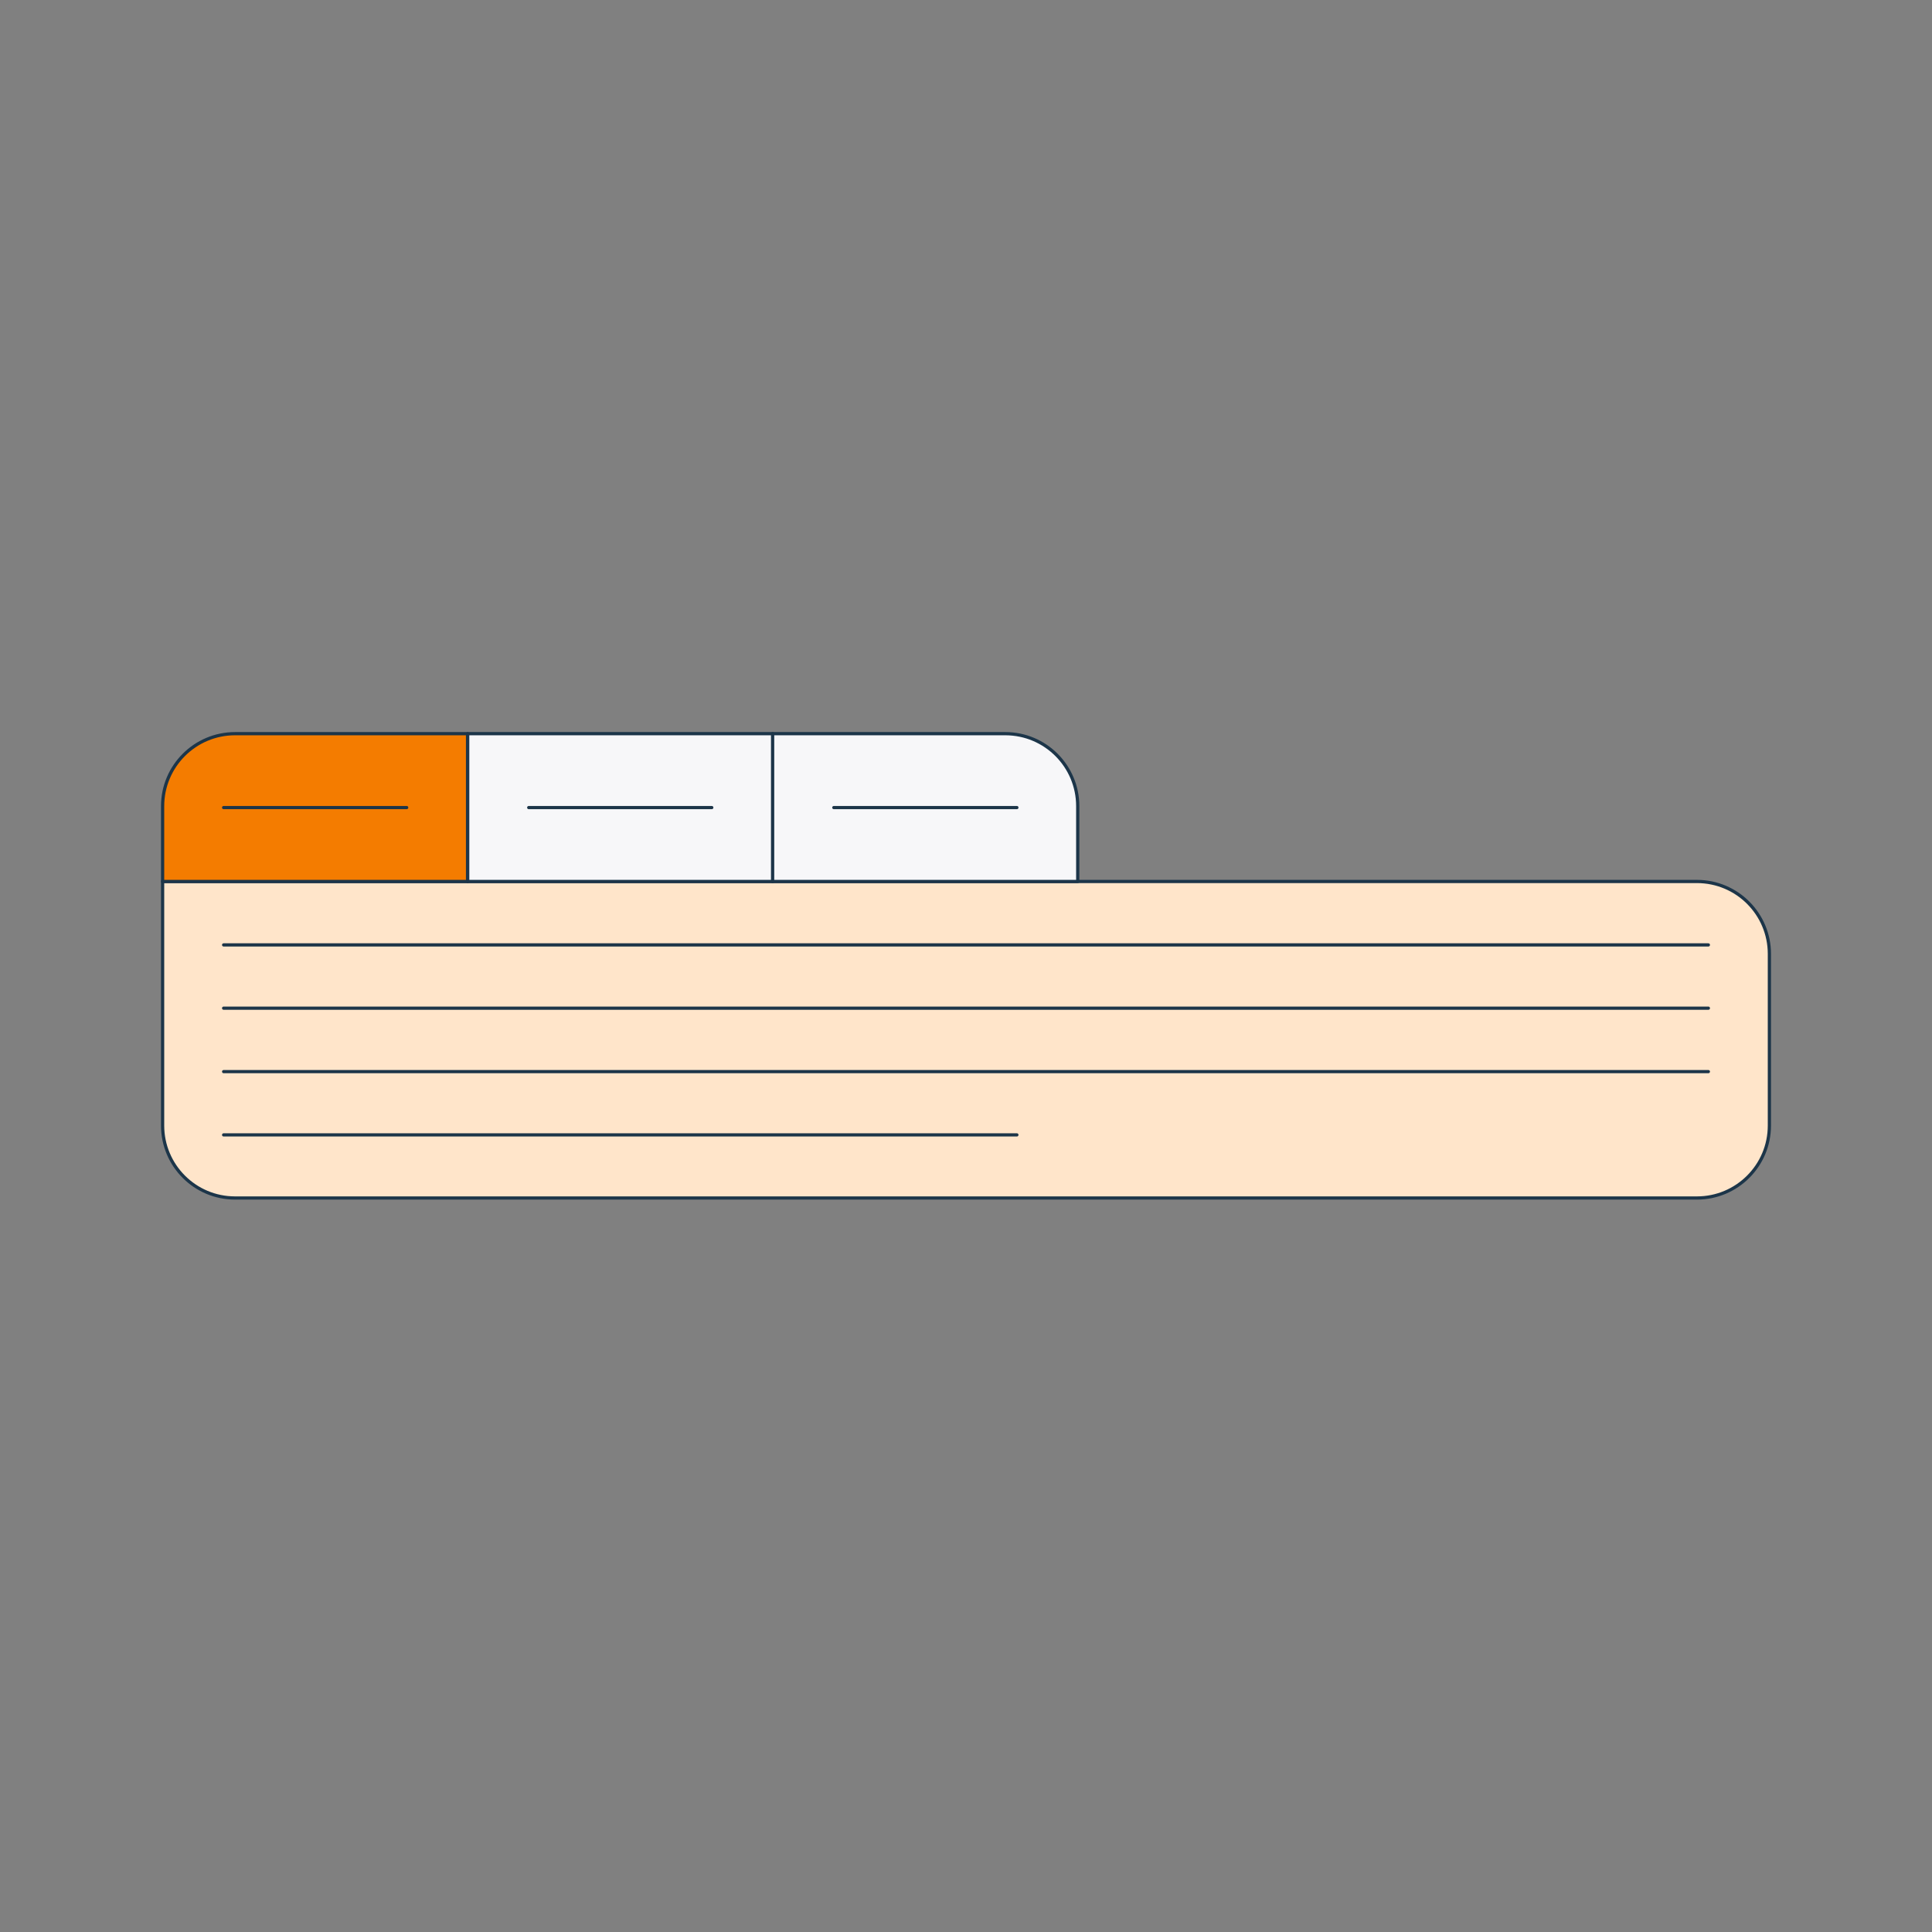 <?xml version="1.0" encoding="UTF-8"?>
<svg xmlns="http://www.w3.org/2000/svg" id="Layer_1" version="1.1" viewBox="0 0 1200 1200" width="336" height="336">
  <rect x="0" y="0" width="1200" height="1200" fill="#808080" stroke="none"/>
  <defs>
    <style>
      .st0 {
        fill: #f7f7f9;
      }

      .st0, .st1, .st2, .st3 {
        stroke: #1c3549;
        stroke-linecap: round;
        stroke-linejoin: round;
        stroke-width: 2px;
      }

      .st1 {
        fill: none;
      }

      .st2 {
        fill: #ffe5ca;
      }

      .st3 {
        fill: #f47c00;
      }
    </style>
  </defs>
  <path class="st2" d="M101,547.5h953c24.9,0,45,20.2,45,45v106.6c0,24.9-20.2,45-45,45H146c-24.9,0-45-20.2-45-45v-151.7h0Z"/>
  <path class="st3" d="M146,455.7h144.4v91.8H101v-46.8c0-24.9,20.2-45,45-45Z"/>
  <rect class="st0" x="290.5" y="455.7" width="189.5" height="91.8"/>
  <path class="st0" d="M480,455.7h144.4c24.9,0,45,20.2,45,45v46.8h-189.5v-91.8h0Z"/>
  <g>
    <line class="st1" x1="138.9" y1="586.9" x2="1061.1" y2="586.9"/>
    <line class="st1" x1="138.9" y1="626.2" x2="1061.1" y2="626.2"/>
    <line class="st1" x1="138.9" y1="665.6" x2="1061.1" y2="665.6"/>
    <line class="st1" x1="138.9" y1="704.9" x2="631.6" y2="704.9"/>
  </g>
  <line class="st1" x1="138.9" y1="501.6" x2="252.6" y2="501.6"/>
  <line class="st1" x1="328.4" y1="501.6" x2="442.1" y2="501.6"/>
  <line class="st1" x1="517.9" y1="501.6" x2="631.6" y2="501.6"/>
</svg>
